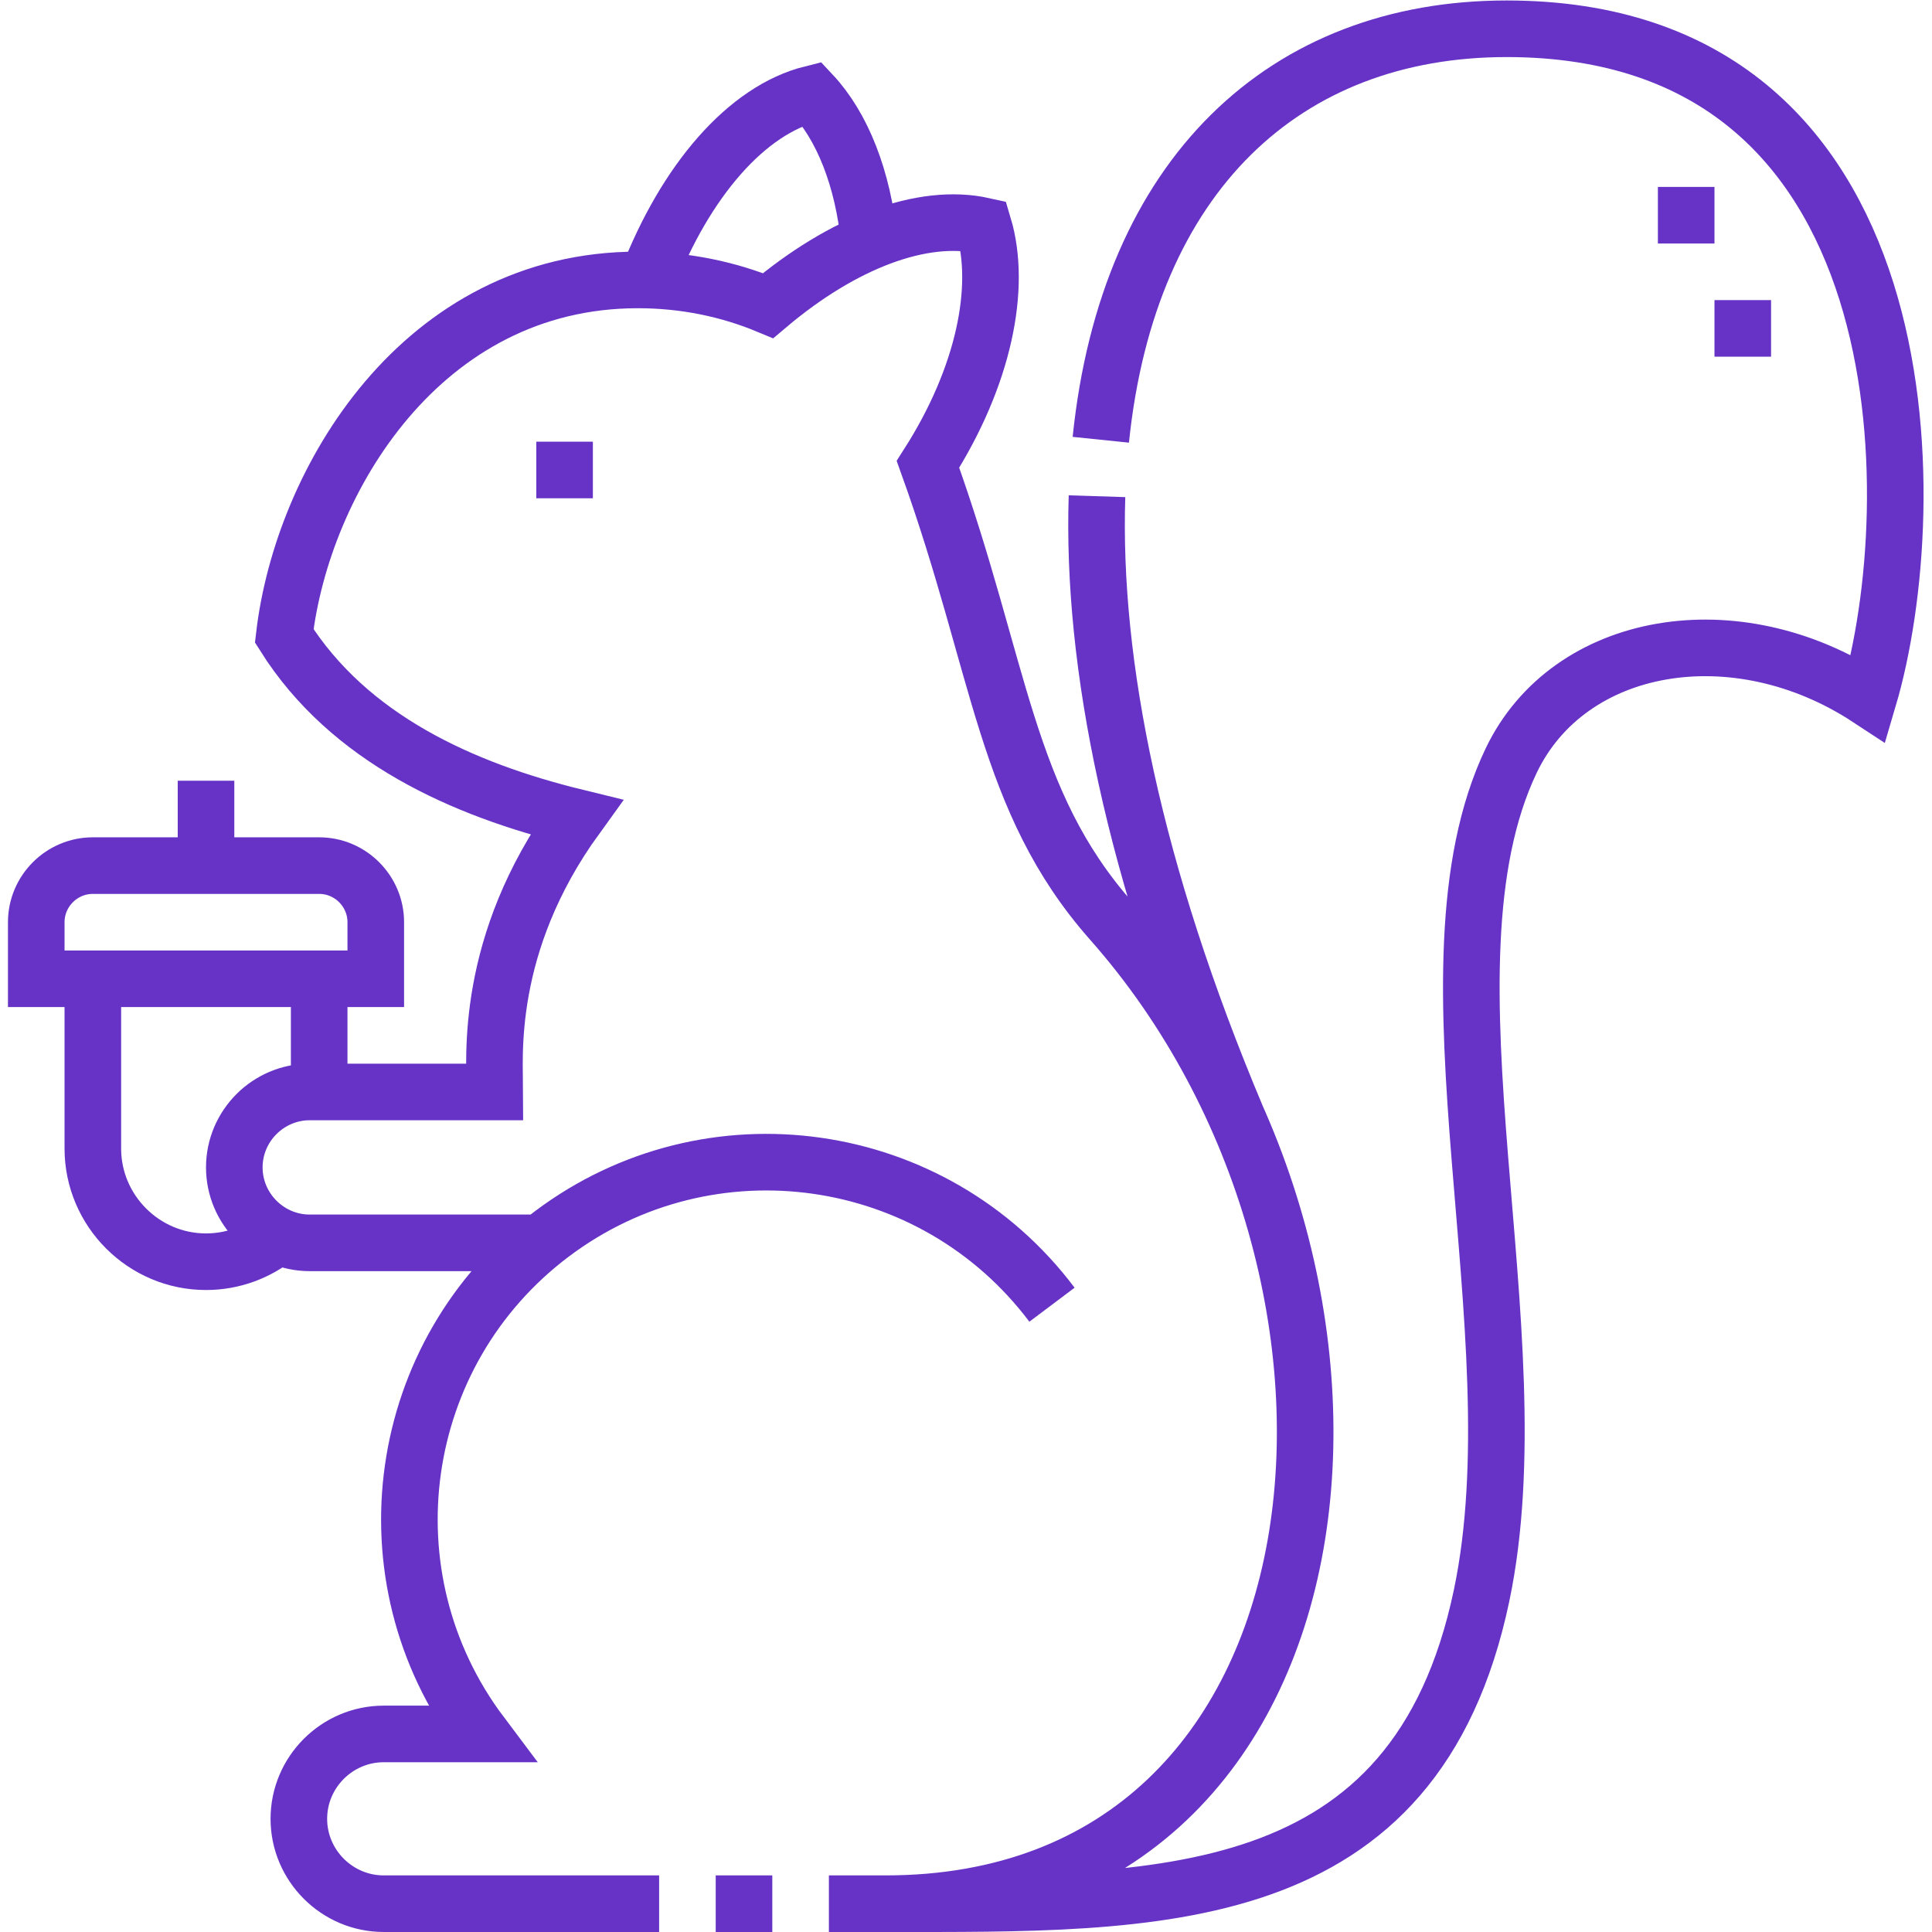 <?xml version="1.0" encoding="UTF-8"?> <svg xmlns="http://www.w3.org/2000/svg" xmlns:xlink="http://www.w3.org/1999/xlink" version="1.1" width="512" height="512" x="0" y="0" viewBox="0 0 682.667 682.667" style="enable-background:new 0 0 512 512" xml:space="preserve" class=""><g><defs><clipPath id="a"><path d="M0 512h512V0H0Z" fill="#6633c6" opacity="1" data-original="#000000"></path></clipPath><clipPath id="b"><path d="M0 512h512V0H0Z" fill="#6633c6" opacity="1" data-original="#000000"></path></clipPath></defs><g clip-path="url(#a)" transform="matrix(1.333 0 0 -1.333 0 682.667)"><path d="M0 0c10.22 26.484 26.489 45.088 43.688 49.371 8.041-8.574 13.564-22.36 15.227-39.171" style="stroke-width:15;stroke-linecap:butt;stroke-linejoin:miter;stroke-miterlimit:22.926;stroke-dasharray:none;stroke-opacity:1" transform="translate(171.523 437.894)" fill="none" stroke="#6633c6" stroke-width="15" stroke-linecap="butt" stroke-linejoin="miter" stroke-miterlimit="22.926" stroke-dasharray="none" stroke-opacity="" data-original="#000000" opacity="1"></path><path d="M0 0v30.637m-59.999 0v-45.001c0-16.5 13.5-30 30-30 7.224 0 13.867 2.585 19.06 6.879" style="stroke-width:15;stroke-linecap:butt;stroke-linejoin:miter;stroke-miterlimit:22.926;stroke-dasharray:none;stroke-opacity:1" transform="translate(84.608 222.04)" fill="none" stroke="#6633c6" stroke-width="15" stroke-linecap="butt" stroke-linejoin="miter" stroke-miterlimit="22.926" stroke-dasharray="none" stroke-opacity="" data-original="#000000" opacity="1"></path><path d="M0 0h59.999c8.25 0 15-6.751 15-15v-15H-15v15C-15-6.75-8.25 0 0 0z" style="stroke-width:15;stroke-linecap:butt;stroke-linejoin:miter;stroke-miterlimit:22.926;stroke-dasharray:none;stroke-opacity:1" transform="translate(24.61 282.676)" fill="none" stroke="#6633c6" stroke-width="15" stroke-linecap="butt" stroke-linejoin="miter" stroke-miterlimit="22.926" stroke-dasharray="none" stroke-opacity="" data-original="#000000" opacity="1"></path><path d="M0 0h-61.156c-10.999 0-19.999 9-19.999 20s9.001 20 19.999 20h49.062c0 8.724-2.901 39.002 21.566 72.808-30.102 7.36-60.21 20.839-77.392 48.086 4.8 41.115 36.416 94.356 93.749 94.356 12.34 0 24.033-2.445 34.505-6.81 19.832 16.747 40.912 24.749 57.113 21.148 4.864-16.259.181-39.894-14.728-63.216 19.488-54.17 20.324-89.077 48.599-121.057 83.029-93.905 67.098-260.489-59.862-260.489m-60 0h-73.002c-12.374 0-22.499 10.125-22.499 22.5s10.126 22.5 22.499 22.5h25.808C-47.157-88.384-38.751-29.038 3.037 2.381 44.826 33.8 104.173 25.394 135.592-16.395M61.456-175.174h-15m102.076 388.055c7.237 70.363 48.944 108.944 107.586 108.944 111.214 0 111.069-126.264 95.91-177.502-35.082 23.03-79.396 15.592-94.727-16.524-26.387-55.276 6.868-151.461-7.841-221.342-17.601-83.614-85.818-81.631-158.004-81.631h-15M184.612 33.229c-27.385 64.991-38.517 120.353-37.087 164.689" style="stroke-width:15;stroke-linecap:butt;stroke-linejoin:miter;stroke-miterlimit:22.926;stroke-dasharray:none;stroke-opacity:1" transform="translate(143.264 182.677)" fill="none" stroke="#6633c6" stroke-width="15" stroke-linecap="butt" stroke-linejoin="miter" stroke-miterlimit="22.926" stroke-dasharray="none" stroke-opacity="" data-original="#000000" opacity="1"></path><path d="M0 0v22.5" style="stroke-width:15;stroke-linecap:butt;stroke-linejoin:miter;stroke-miterlimit:2.613;stroke-dasharray:none;stroke-opacity:1" transform="translate(54.61 282.676)" fill="none" stroke="#6633c6" stroke-width="15" stroke-linecap="butt" stroke-linejoin="miter" stroke-miterlimit="2.613" stroke-dasharray="none" stroke-opacity="" data-original="#000000" opacity="1"></path><path d="M0 0v15" style="stroke-width:15;stroke-linecap:butt;stroke-linejoin:miter;stroke-miterlimit:2.613;stroke-dasharray:none;stroke-opacity:1" transform="translate(149.658 380.047)" fill="none" stroke="#6633c6" stroke-width="15" stroke-linecap="butt" stroke-linejoin="miter" stroke-miterlimit="2.613" stroke-dasharray="none" stroke-opacity="" data-original="#000000" opacity="1"></path><path d="M0 0h15m0-30h15" style="stroke-width:15;stroke-linecap:butt;stroke-linejoin:miter;stroke-miterlimit:2.613;stroke-dasharray:none;stroke-opacity:1" transform="translate(439.468 455.08)" fill="none" stroke="#6633c6" stroke-width="15" stroke-linecap="butt" stroke-linejoin="miter" stroke-miterlimit="2.613" stroke-dasharray="none" stroke-opacity="" data-original="#000000" opacity="1"></path></g><g clip-path="url(#b)" transform="matrix(1.333 0 0 -1.333 0 682.667)"><path d="M0 0c-122.324-64.424-222.82 20.541-186.512 96.524 26.515 25.337 54.083 29.212 78.527 19.484C-55.609 95.163-36.322 27.949 0 0Z" style="stroke-width:15;stroke-linecap:butt;stroke-linejoin:miter;stroke-miterlimit:22.926;stroke-dasharray:none;stroke-opacity:1" transform="translate(219.93 562.284)" fill="none" stroke="#6633c6" stroke-width="15" stroke-linecap="butt" stroke-linejoin="miter" stroke-miterlimit="22.926" stroke-dasharray="none" stroke-opacity="" data-original="#000000" opacity="1"></path></g></g></svg> 